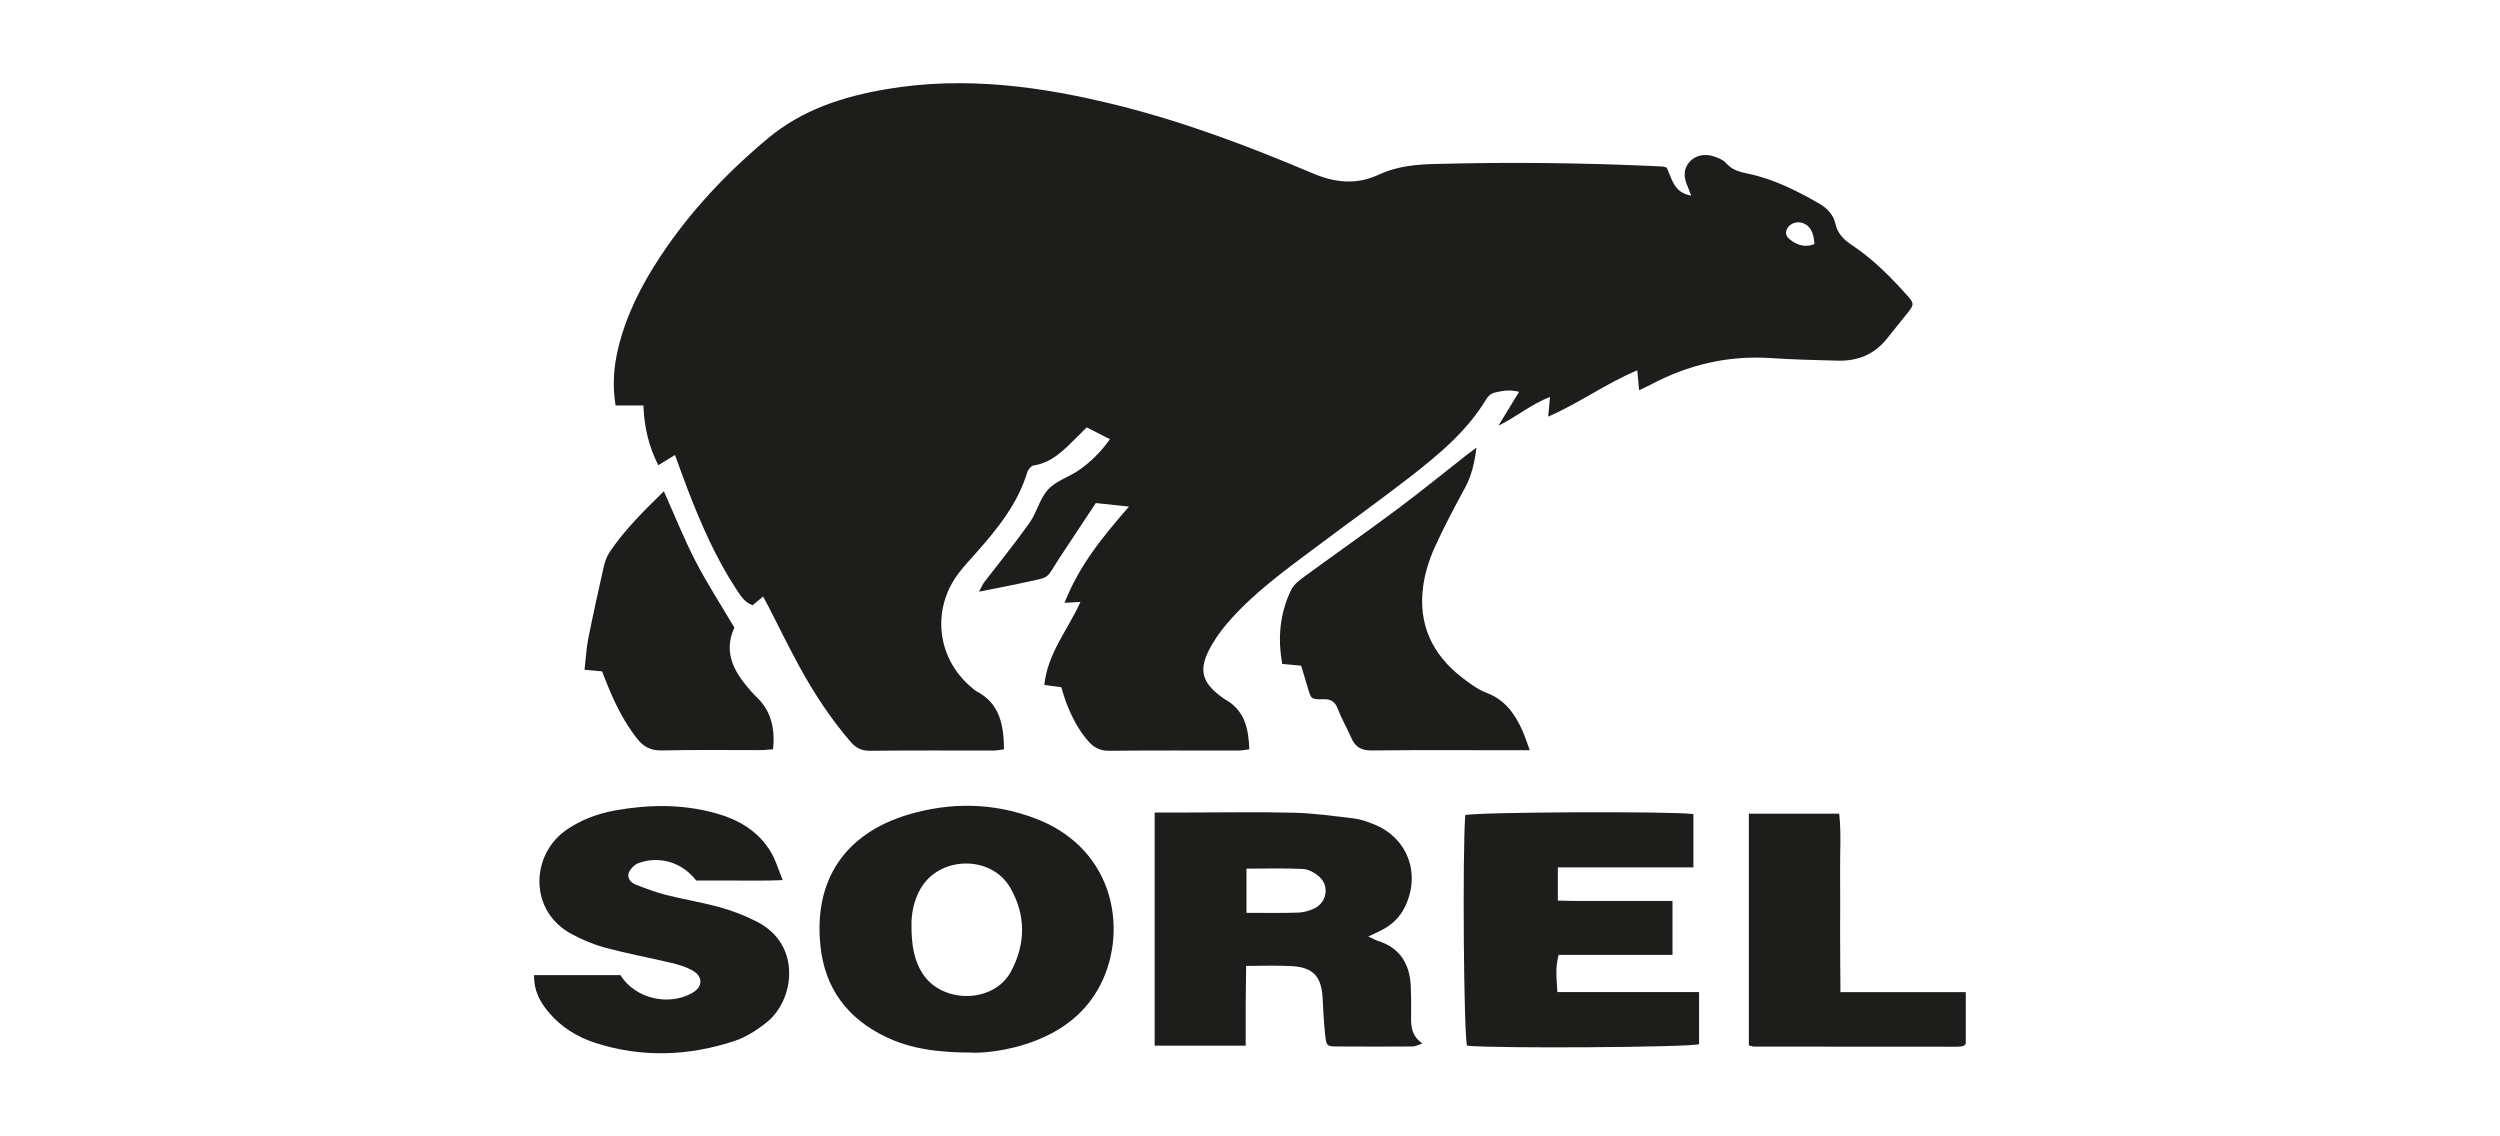 <svg viewBox="0 0 220 100" xmlns="http://www.w3.org/2000/svg" id="Layer_1"><defs><style>.cls-1{fill:#1d1d1b;stroke-width:0px;}</style></defs><g id="AdxvwG"><path d="M67.18,52.47c-.35.29-.63.53-.95.79-.73-.26-1.08-.87-1.45-1.43-1.79-2.73-3.08-5.7-4.25-8.72-.39-1-.74-2.01-1.13-3.07-.5.31-.93.57-1.47.9-.84-1.66-1.24-3.35-1.31-5.26h-2.45c-.29-1.77-.16-3.39.22-4.99.7-2.94,2.05-5.59,3.7-8.09,2.62-3.97,5.84-7.38,9.49-10.43,3.04-2.53,6.6-3.67,10.4-4.32,6.93-1.18,13.7-.25,20.42,1.43,5.88,1.47,11.54,3.61,17.11,5.97,2.01.85,3.88,1.03,5.84.11,1.57-.73,3.25-.89,4.93-.93,6.67-.18,13.33-.1,19.99.22.13,0,.25.06.4.1.46.96.61,2.21,2.15,2.46-.13-.35-.22-.6-.33-.85-.31-.72-.38-1.43.15-2.07.51-.62,1.39-.82,2.25-.5.36.13.77.28,1,.56.52.6,1.18.78,1.92.93,2.27.47,4.31,1.5,6.3,2.65.72.42,1.23.98,1.41,1.77.2.88.73,1.39,1.45,1.87,1.85,1.23,3.41,2.8,4.88,4.45.61.68.59.8,0,1.54-.59.75-1.2,1.48-1.79,2.23-1.11,1.4-2.58,1.99-4.32,1.95-1.99-.05-3.98-.1-5.97-.23-3.73-.24-7.21.59-10.49,2.33-.3.16-.61.29-1.04.5-.06-.61-.1-1.1-.16-1.75-2.72,1.14-5.06,2.85-7.84,4.08.06-.62.1-1.1.16-1.73-1.66.62-2.93,1.74-4.54,2.52.63-1.04,1.2-1.96,1.82-2.98-.87-.22-1.54-.08-2.19.08-.25.06-.53.29-.67.52-1.68,2.81-4.14,4.87-6.67,6.84-2.73,2.12-5.55,4.13-8.32,6.21-2.77,2.07-5.59,4.1-7.86,6.75-.64.75-1.22,1.59-1.65,2.47-.8,1.64-.47,2.73.99,3.84.17.13.34.27.53.38,1.7.96,2.03,2.55,2.1,4.37-.36.04-.65.11-.94.11-3.81,0-7.62-.02-11.43.02-.78,0-1.31-.29-1.79-.83-.9-1.02-1.5-2.21-1.98-3.48-.15-.4-.26-.82-.41-1.29-.45-.06-.9-.11-1.49-.19.28-2.78,2.06-4.84,3.18-7.31-.49.03-.85.05-1.4.08,1.28-3.29,3.38-5.84,5.67-8.47-1.06-.11-1.93-.2-2.92-.31-1.02,1.54-2.07,3.12-3.11,4.7-1.41,2.12-.66,1.73-3.4,2.34-1.17.26-2.35.47-3.77.76.24-.43.32-.65.45-.82,1.34-1.75,2.74-3.46,4.01-5.26.64-.91.89-2.13,1.63-2.92.69-.75,1.82-1.09,2.7-1.69,1.03-.72,1.93-1.59,2.73-2.73-.69-.35-1.33-.68-2.04-1.04-.32.32-.62.62-.92.92-1.08,1.06-2.12,2.18-3.74,2.43-.22.03-.5.36-.57.6-.84,2.77-2.61,4.95-4.47,7.06-.52.58-1.05,1.15-1.53,1.77-2.46,3.18-1.98,7.54,1.1,10.11.13.11.26.24.41.32,2.08,1.08,2.42,2.98,2.44,5.12-.33.04-.62.11-.91.11-3.64,0-7.27-.02-10.91.02-.74,0-1.22-.26-1.67-.78-1.76-2.04-3.23-4.28-4.52-6.64-.95-1.74-1.82-3.53-2.73-5.3-.13-.26-.28-.52-.45-.84ZM159.67,21.47c-.06-1.08-.43-1.68-1.12-1.87-.51-.14-1.11.11-1.31.58-.23.53.15.83.5,1.06.55.36,1.17.54,1.93.24Z" class="cls-1"></path><path d="M101.62,71.5h3.09c3.07,0,6.14-.06,9.21.02,1.76.05,3.52.3,5.28.51.55.07,1.09.27,1.61.47,3.01,1.15,4.24,4.3,2.86,7.23-.44.94-1.13,1.62-2.04,2.1-.34.18-.69.33-1.22.58.39.18.62.32.88.4,1.96.63,2.78,2.07,2.86,4.02.03.78.04,1.56.03,2.34-.02.95-.07,1.91.99,2.66-.42.13-.63.26-.85.26-2.21.01-4.41.02-6.62,0-.94,0-.98-.04-1.09-1.04-.11-1.07-.17-2.15-.22-3.23-.1-1.87-.82-2.69-2.69-2.8-1.29-.08-2.59-.02-4.04-.02-.01,1.16-.03,2.31-.04,3.46,0,1.16,0,2.32,0,3.56h-8.01v-20.52ZM109.7,80.33c1.6,0,3.07.03,4.53-.02.46-.01.95-.15,1.37-.34,1.19-.53,1.43-2.05.44-2.87-.38-.32-.91-.61-1.39-.63-1.63-.08-3.26-.03-4.96-.03v3.88Z" class="cls-1"></path><path d="M85.69,92.63c-3.19,0-5.52-.33-7.71-1.37-3.38-1.61-5.39-4.26-5.78-8.01-.61-5.77,2.13-9.89,7.71-11.56,3.75-1.12,7.52-1.06,11.19.33,7.2,2.72,8.25,10.27,5.52,15.04-1.35,2.36-3.46,3.81-5.98,4.7-1.85.65-3.77.89-4.95.88ZM80.21,81.4c0,1.75.21,3.15,1.05,4.38,1.77,2.58,6.21,2.48,7.69-.26,1.32-2.43,1.35-5-.06-7.42-1.69-2.89-6.24-2.78-7.89.12-.62,1.08-.8,2.27-.79,3.18Z" class="cls-1"></path><path d="M149.02,71.63v4.7h-11.93v2.92c1.68.06,3.35.02,5.01.03,1.67,0,3.35,0,5.08,0v4.75h-10.02c-.32,1.14-.17,2.14-.11,3.27h12.47v4.59c-.89.28-18.14.39-20.42.13-.29-.93-.41-16.79-.16-20.29.86-.27,18.16-.36,20.08-.09Z" class="cls-1"></path><path d="M47.01,85.81h7.59c1.27,2.05,4.19,2.76,6.3,1.58.96-.54,1-1.45.02-2-.56-.31-1.19-.5-1.82-.65-1.93-.46-3.89-.82-5.8-1.33-1.03-.28-2.05-.7-2.99-1.21-3.78-2.01-3.63-6.97-.48-9.16,1.31-.91,2.76-1.44,4.3-1.72,2.88-.52,5.76-.57,8.62.18,2.11.55,3.95,1.56,5.1,3.5.41.69.64,1.49,1.03,2.45-1.42.07-2.66.03-3.89.04-1.25,0-2.5,0-3.72,0-1.23-1.6-3.21-2.21-5.08-1.54-.35.13-.71.5-.85.84-.18.45.16.87.57,1.04.88.35,1.77.68,2.68.92,1.59.4,3.22.66,4.8,1.1,1.11.31,2.21.74,3.24,1.27,3.94,2.02,3.29,6.87.86,8.83-.86.69-1.85,1.33-2.89,1.67-4.04,1.32-8.14,1.47-12.23.15-1.59-.52-2.98-1.38-4.07-2.67-.77-.91-1.33-1.91-1.3-3.29Z" class="cls-1"></path><path d="M134.59,66.02c-.58,0-.92,0-1.26,0-4.2,0-8.39-.03-12.59.02-.92.01-1.46-.27-1.82-1.09-.38-.87-.86-1.7-1.2-2.58-.24-.63-.59-.85-1.25-.84-1.11.03-1.1-.01-1.4-1.06-.18-.62-.37-1.23-.57-1.89-.56-.05-1.06-.09-1.66-.15-.42-2.27-.22-4.46.79-6.54.23-.47.73-.84,1.18-1.17,2.69-1.97,5.41-3.87,8.08-5.86,2.08-1.55,4.09-3.19,6.13-4.79.23-.18.47-.36.91-.68-.18,1.37-.43,2.46-.99,3.5-.94,1.75-1.89,3.5-2.7,5.31-.49,1.09-.86,2.28-1.01,3.46-.43,3.28.81,5.93,3.4,7.94.68.53,1.4,1.07,2.19,1.37,1.6.6,2.47,1.82,3.13,3.27.23.5.39,1.04.66,1.75Z" class="cls-1"></path><path d="M64.61,55.22c0-.11.03-.02,0,.05-.87,1.92-.2,3.52,1.02,5.01.3.37.61.74.95,1.06,1.3,1.24,1.63,2.78,1.45,4.6-.39.02-.76.07-1.13.07-2.9,0-5.79-.04-8.68.03-.99.02-1.62-.35-2.19-1.08-1.15-1.48-1.96-3.14-2.65-4.87-.13-.32-.25-.64-.4-1.01-.45-.04-.91-.08-1.54-.14.11-.94.15-1.83.32-2.7.42-2.11.88-4.22,1.36-6.32.1-.45.26-.93.51-1.31,1.35-2.02,3.08-3.7,4.79-5.38.95,2.12,1.77,4.19,2.79,6.16,1.01,1.95,2.21,3.8,3.41,5.83Z" class="cls-1"></path><path d="M172.99,87.3v4.54c-.06.07-.08.11-.12.14-.03.03-.06.06-.1.07-.17.03-.34.06-.51.06-5.97,0-11.94,0-17.91-.01-.12,0-.25-.06-.45-.11v-20.39h7.95c.19,1.72.06,3.43.08,5.14.02,1.77,0,3.55,0,5.32,0,1.72.02,3.43.03,5.25h11.03Z" class="cls-1"></path></g></svg>
